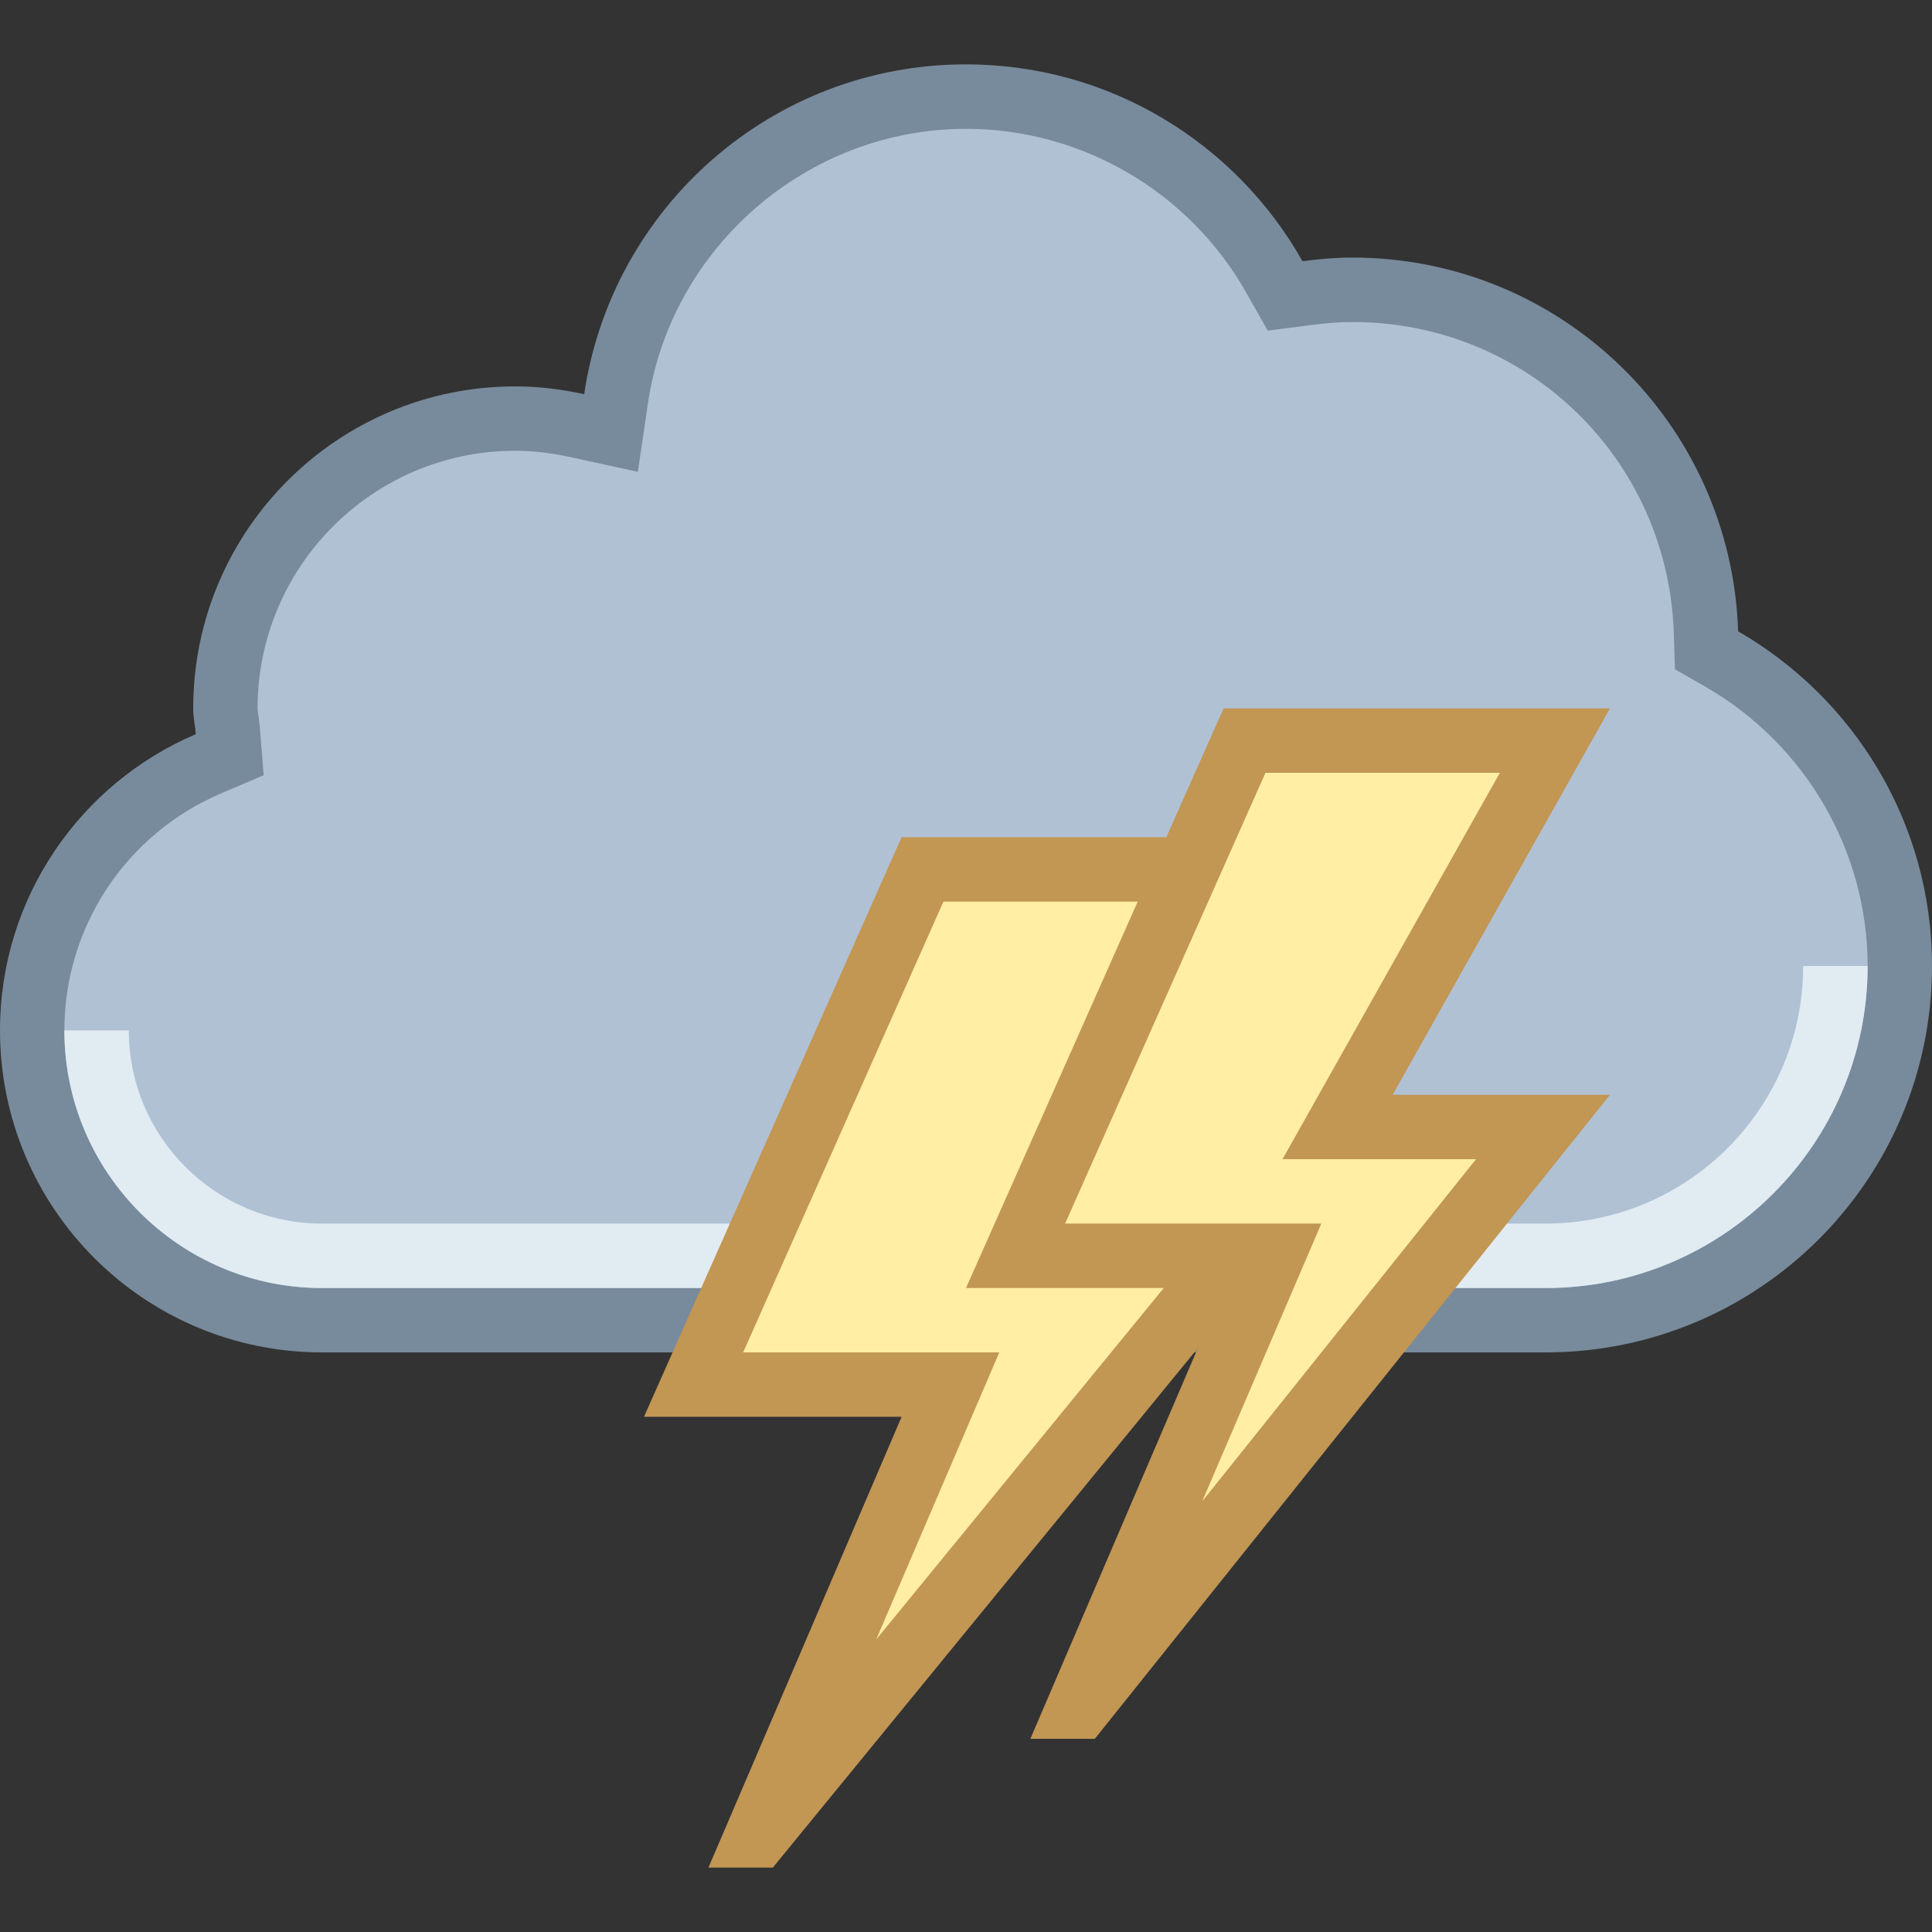 <?xml version="1.0" encoding="UTF-8"?>
<svg xmlns="http://www.w3.org/2000/svg" xmlns:xlink="http://www.w3.org/1999/xlink" width="100pt" height="100pt" viewBox="0 0 100 100" version="1.1">
<rect x="0" y="0" width="100" height="100" fill="#333333" stroke="none"/>
<g id="surface444">
<path style=" stroke:none;fill-rule:nonzero;fill:rgb(69.02%,75.686%,83.137%);fill-opacity:1;" d="M 16.668 68.332 C 8.398 68.332 1.668 61.602 1.668 53.332 C 1.668 47.312 5.246 41.898 10.789 39.535 L 11.898 39.059 L 11.797 37.859 L 11.727 37.266 C 11.699 37.066 11.668 36.875 11.668 36.668 C 11.668 28.398 18.398 21.668 26.668 21.668 C 27.699 21.668 28.754 21.785 29.883 22.035 L 31.625 22.414 L 31.887 20.648 C 33.199 11.727 40.988 5 50 5 C 56.594 5 62.711 8.578 65.965 14.34 L 66.516 15.312 L 67.629 15.172 C 68.406 15.07 69.191 15 70 15 C 79.938 15 87.977 22.785 88.305 32.73 L 88.332 33.656 L 89.137 34.121 C 94.809 37.395 98.336 43.477 98.336 50 C 98.336 60.109 90.113 68.332 80.004 68.332 Z M 16.668 68.332 "/>
<path style=" stroke:none;fill-rule:nonzero;fill:rgb(47.059%,54.51%,61.176%);fill-opacity:1;" d="M 50 6.668 C 55.992 6.668 61.555 9.922 64.512 15.16 L 65.617 17.113 L 67.844 16.828 C 68.676 16.715 69.363 16.668 70 16.668 C 79.035 16.668 86.34 23.746 86.637 32.785 L 86.695 34.641 L 88.305 35.566 C 93.461 38.539 96.668 44.074 96.668 50 C 96.668 59.191 89.191 66.668 80 66.668 L 16.668 66.668 C 9.312 66.668 3.332 60.688 3.332 53.332 C 3.332 47.984 6.516 43.168 11.441 41.066 L 13.648 40.125 L 13.457 37.734 C 13.438 37.496 13.406 37.262 13.375 37.035 C 13.359 36.91 13.336 36.789 13.332 36.668 C 13.332 29.312 19.312 23.332 26.668 23.332 C 27.582 23.332 28.52 23.441 29.527 23.66 L 33.016 24.422 L 33.535 20.891 C 34.73 12.781 41.809 6.668 50 6.668 M 50 3.332 C 39.953 3.332 31.66 10.75 30.238 20.402 C 29.086 20.152 27.898 20 26.668 20 C 17.465 20 10 27.465 10 36.668 C 10 37.125 10.102 37.555 10.133 38 C 4.176 40.543 0 46.445 0 53.332 C 0 62.535 7.465 70 16.668 70 L 80 70 C 91.047 70 100 61.047 100 50 C 100 42.586 95.957 36.133 89.965 32.676 C 89.617 21.938 80.824 13.332 70 13.332 C 69.125 13.332 68.262 13.41 67.418 13.52 C 63.984 7.441 57.477 3.332 50 3.332 Z M 50 3.332 "/>
<path style=" stroke:none;fill-rule:nonzero;fill:rgb(88.235%,92.157%,94.902%);fill-opacity:1;" d="M 80 63.332 L 16.668 63.332 C 11.152 63.332 6.668 58.848 6.668 53.332 L 3.332 53.332 C 3.332 60.688 9.312 66.668 16.668 66.668 L 80 66.668 C 89.191 66.668 96.668 59.191 96.668 50 L 93.332 50 C 93.332 57.352 87.352 63.332 80 63.332 Z M 80 63.332 "/>
<path style=" stroke:none;fill-rule:nonzero;fill:rgb(100%,93.333%,63.922%);fill-opacity:1;" d="M 39.191 95 L 49.191 71.668 L 35.898 71.668 L 47.75 45 L 70.391 45 L 60.391 61.668 L 66.484 61.668 L 39.211 95 Z M 39.191 95 "/>
<path style=" stroke:none;fill-rule:nonzero;fill:rgb(76.078%,58.824%,32.549%);fill-opacity:1;" d="M 67.445 46.668 L 60.477 58.285 L 57.445 63.332 L 62.965 63.332 L 45.352 84.859 L 49.73 74.648 L 51.723 70 L 38.465 70 L 48.832 46.668 L 67.445 46.668 M 73.332 43.332 L 46.668 43.332 L 33.332 73.332 L 46.668 73.332 L 36.668 96.668 L 40 96.668 L 70 60 L 63.332 60 Z M 73.332 43.332 "/>
<path style=" stroke:none;fill-rule:nonzero;fill:rgb(100%,93.333%,63.922%);fill-opacity:1;" d="M 65.859 65 L 52.566 65 L 64.418 38.332 L 80.484 38.332 L 69.234 58.332 L 79.863 58.332 L 55.867 88.332 Z M 65.859 65 "/>
<path style=" stroke:none;fill-rule:nonzero;fill:rgb(76.078%,58.824%,32.549%);fill-opacity:1;" d="M 77.633 40 L 69.176 55.035 L 66.383 60 L 76.398 60 L 62.223 77.715 L 66.398 67.98 L 68.391 63.332 L 55.129 63.332 L 65.5 40 L 77.633 40 M 83.332 36.668 L 63.332 36.668 L 50 66.668 L 63.332 66.668 L 53.332 90 L 56.668 90 L 83.332 56.668 L 72.082 56.668 Z M 83.332 36.668 "/>
</g>
</svg>

